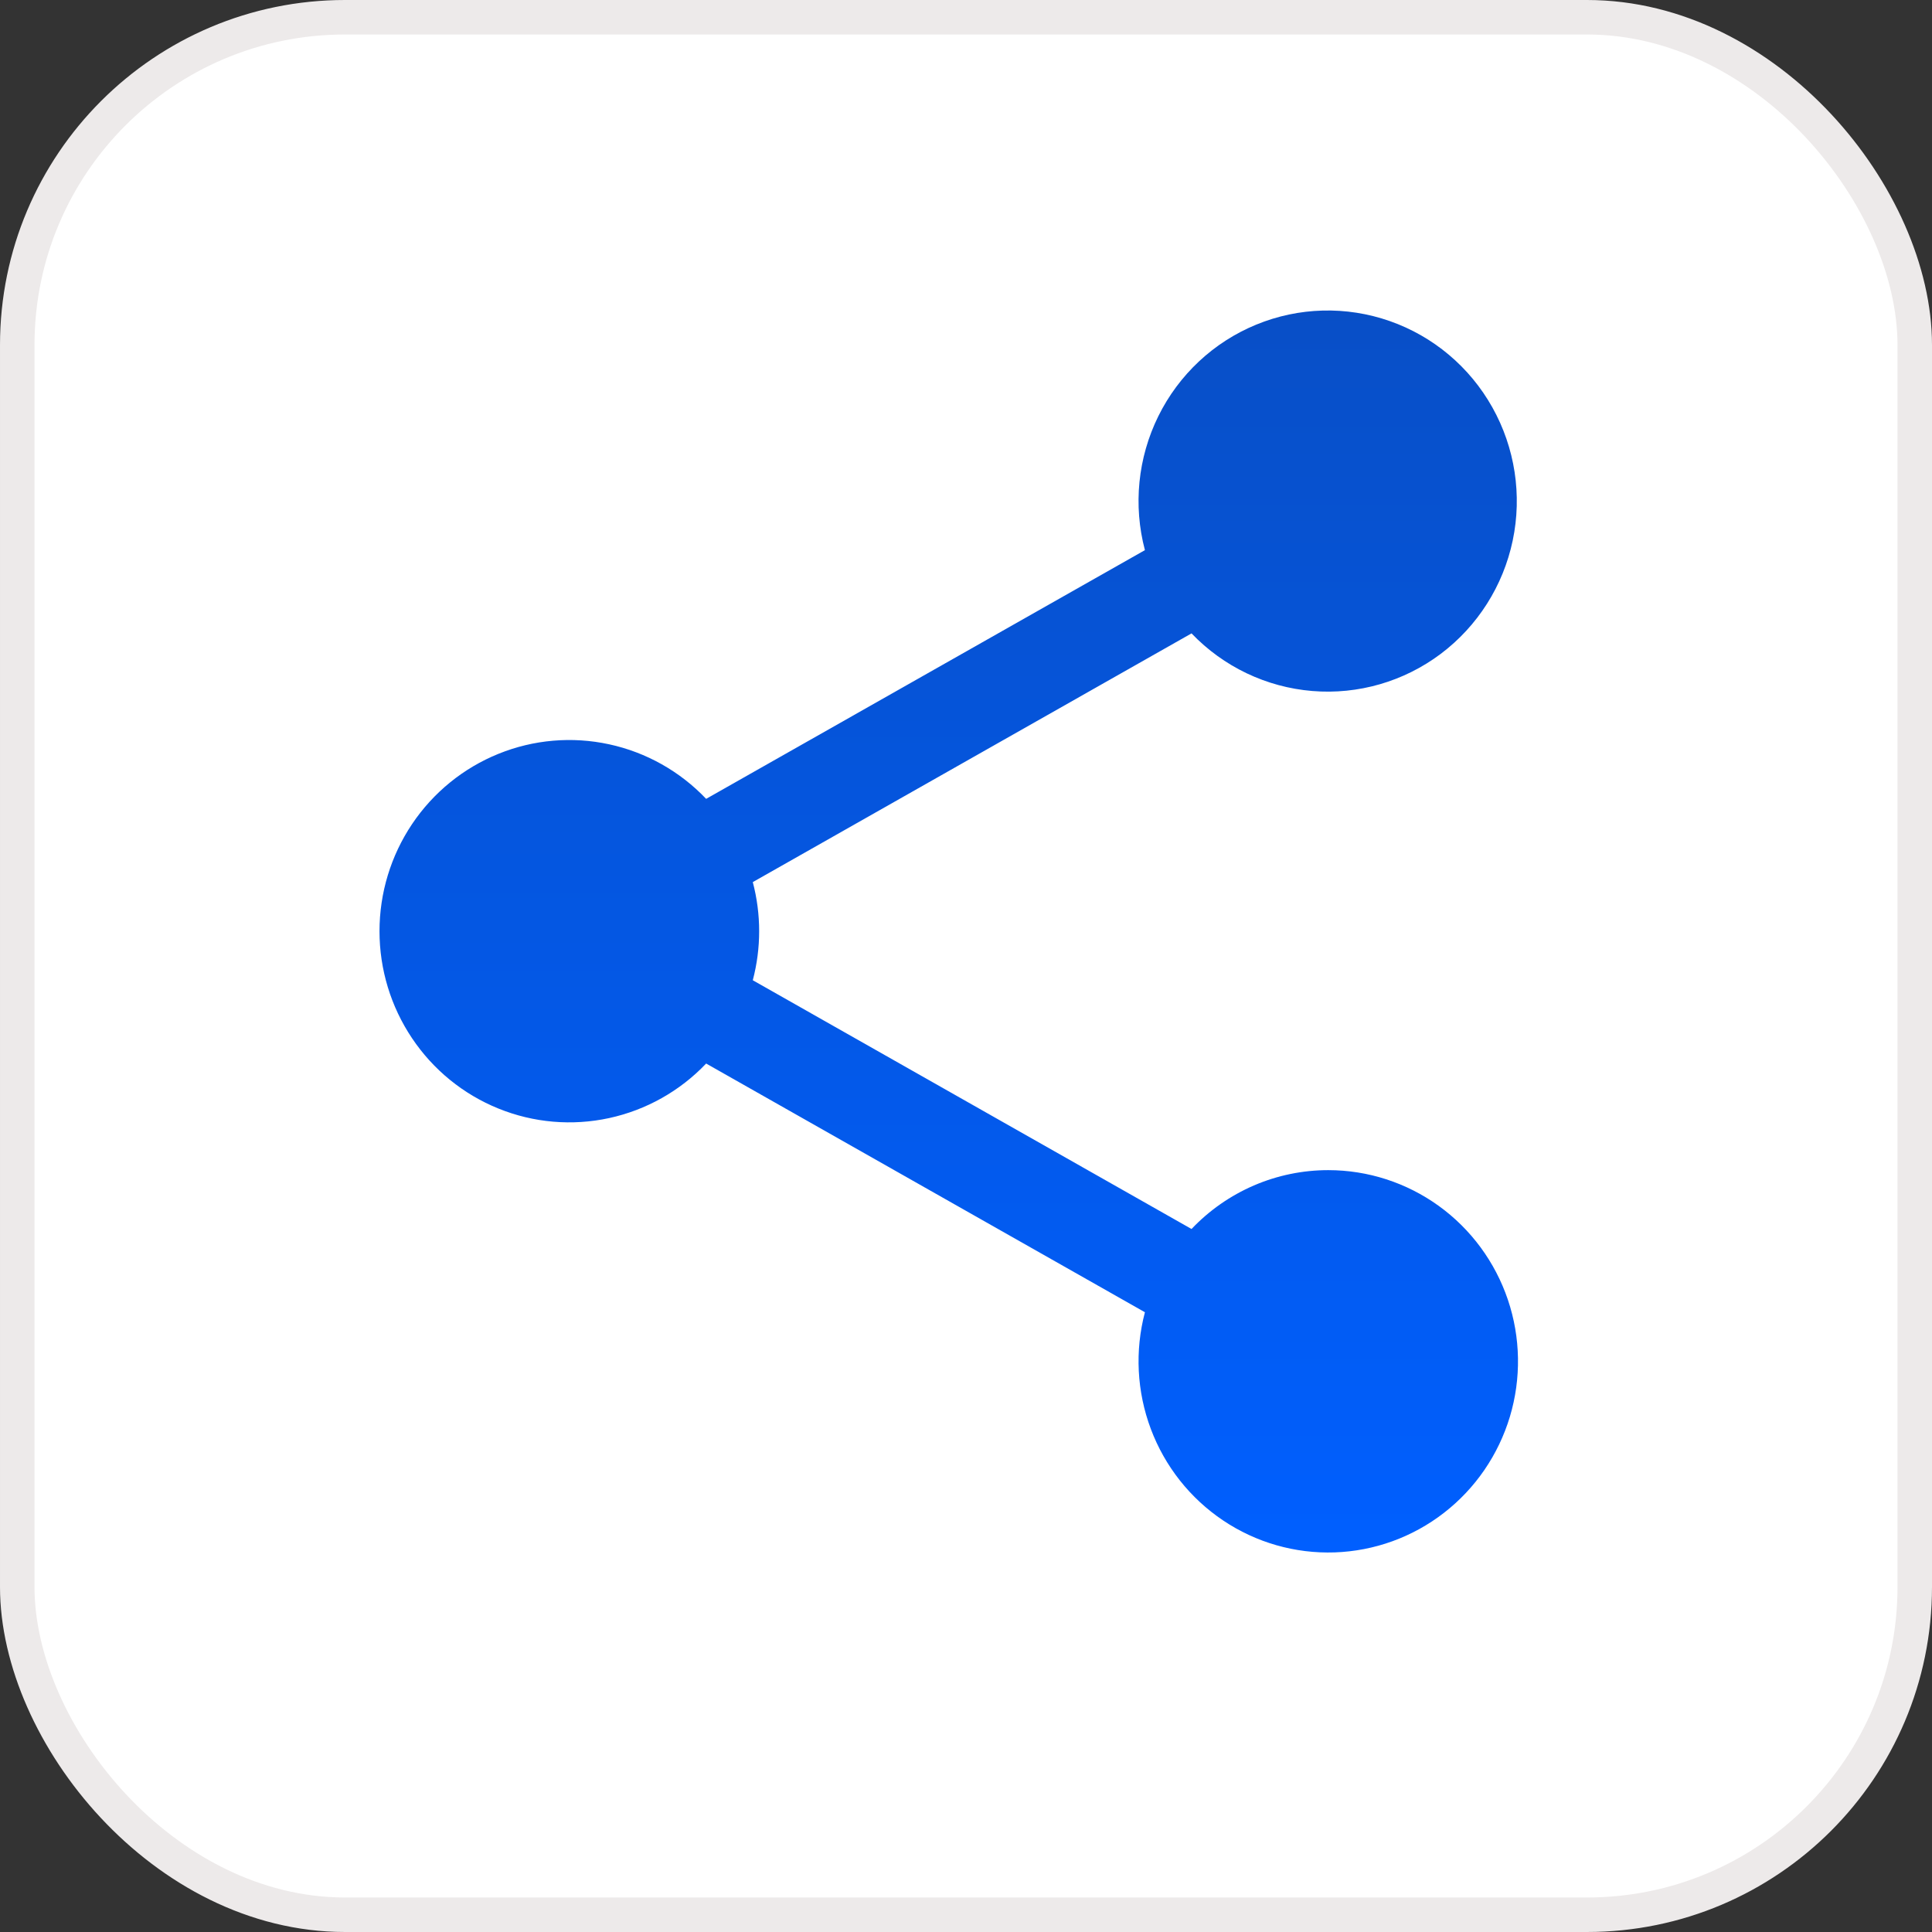 <svg width="56" height="56" viewBox="0 0 56 56" fill="none" xmlns="http://www.w3.org/2000/svg">
<rect x="0" y="0" width="56" height="56" fill="#333333" stroke="none"/>
<rect x="0.5" y="0.5" width="55" height="55" rx="9.5" fill="white"/>
<rect x="0.5" y="0.5" width="55" height="55" rx="9.5" stroke="#EDEAEA"/>
<path d="M38.5 33.917C37.76 33.917 37.026 34.068 36.345 34.361C35.664 34.655 35.049 35.084 34.537 35.623L21.82 28.413C22.066 27.481 22.066 26.501 21.82 25.568L34.537 18.359C35.463 19.326 36.708 19.92 38.037 20.029C39.367 20.139 40.69 19.756 41.76 18.953C42.829 18.149 43.571 16.981 43.847 15.666C44.123 14.351 43.913 12.979 43.257 11.809C42.602 10.638 41.545 9.749 40.285 9.307C39.025 8.865 37.649 8.901 36.414 9.409C35.178 9.916 34.169 10.86 33.575 12.063C32.981 13.267 32.842 14.647 33.186 15.946L20.468 23.155C19.709 22.357 18.729 21.806 17.657 21.574C16.584 21.341 15.466 21.437 14.448 21.85C13.43 22.262 12.557 22.972 11.943 23.888C11.328 24.805 11 25.885 11 26.991C11 28.097 11.328 29.177 11.943 30.093C12.557 31.01 13.43 31.72 14.448 32.132C15.466 32.545 16.584 32.641 17.657 32.408C18.729 32.175 19.709 31.625 20.468 30.827L33.186 38.036C32.891 39.155 32.951 40.338 33.358 41.421C33.764 42.503 34.497 43.43 35.453 44.071C36.409 44.713 37.54 45.036 38.688 44.997C39.836 44.957 40.943 44.557 41.853 43.851C42.764 43.146 43.432 42.17 43.765 41.063C44.097 39.955 44.077 38.77 43.707 37.674C43.337 36.579 42.636 35.627 41.702 34.953C40.769 34.28 39.649 33.917 38.5 33.917Z" fill="url(#paint0_linear_1361_80)"/>
<defs>
<linearGradient id="paint0_linear_1361_80" x1="27.5" y1="9" x2="27.5" y2="45" gradientUnits="userSpaceOnUse">
<stop stop-color="#084FC7"/>
<stop offset="1" stop-color="#005FFF"/>
</linearGradient>
</defs>
</svg>
